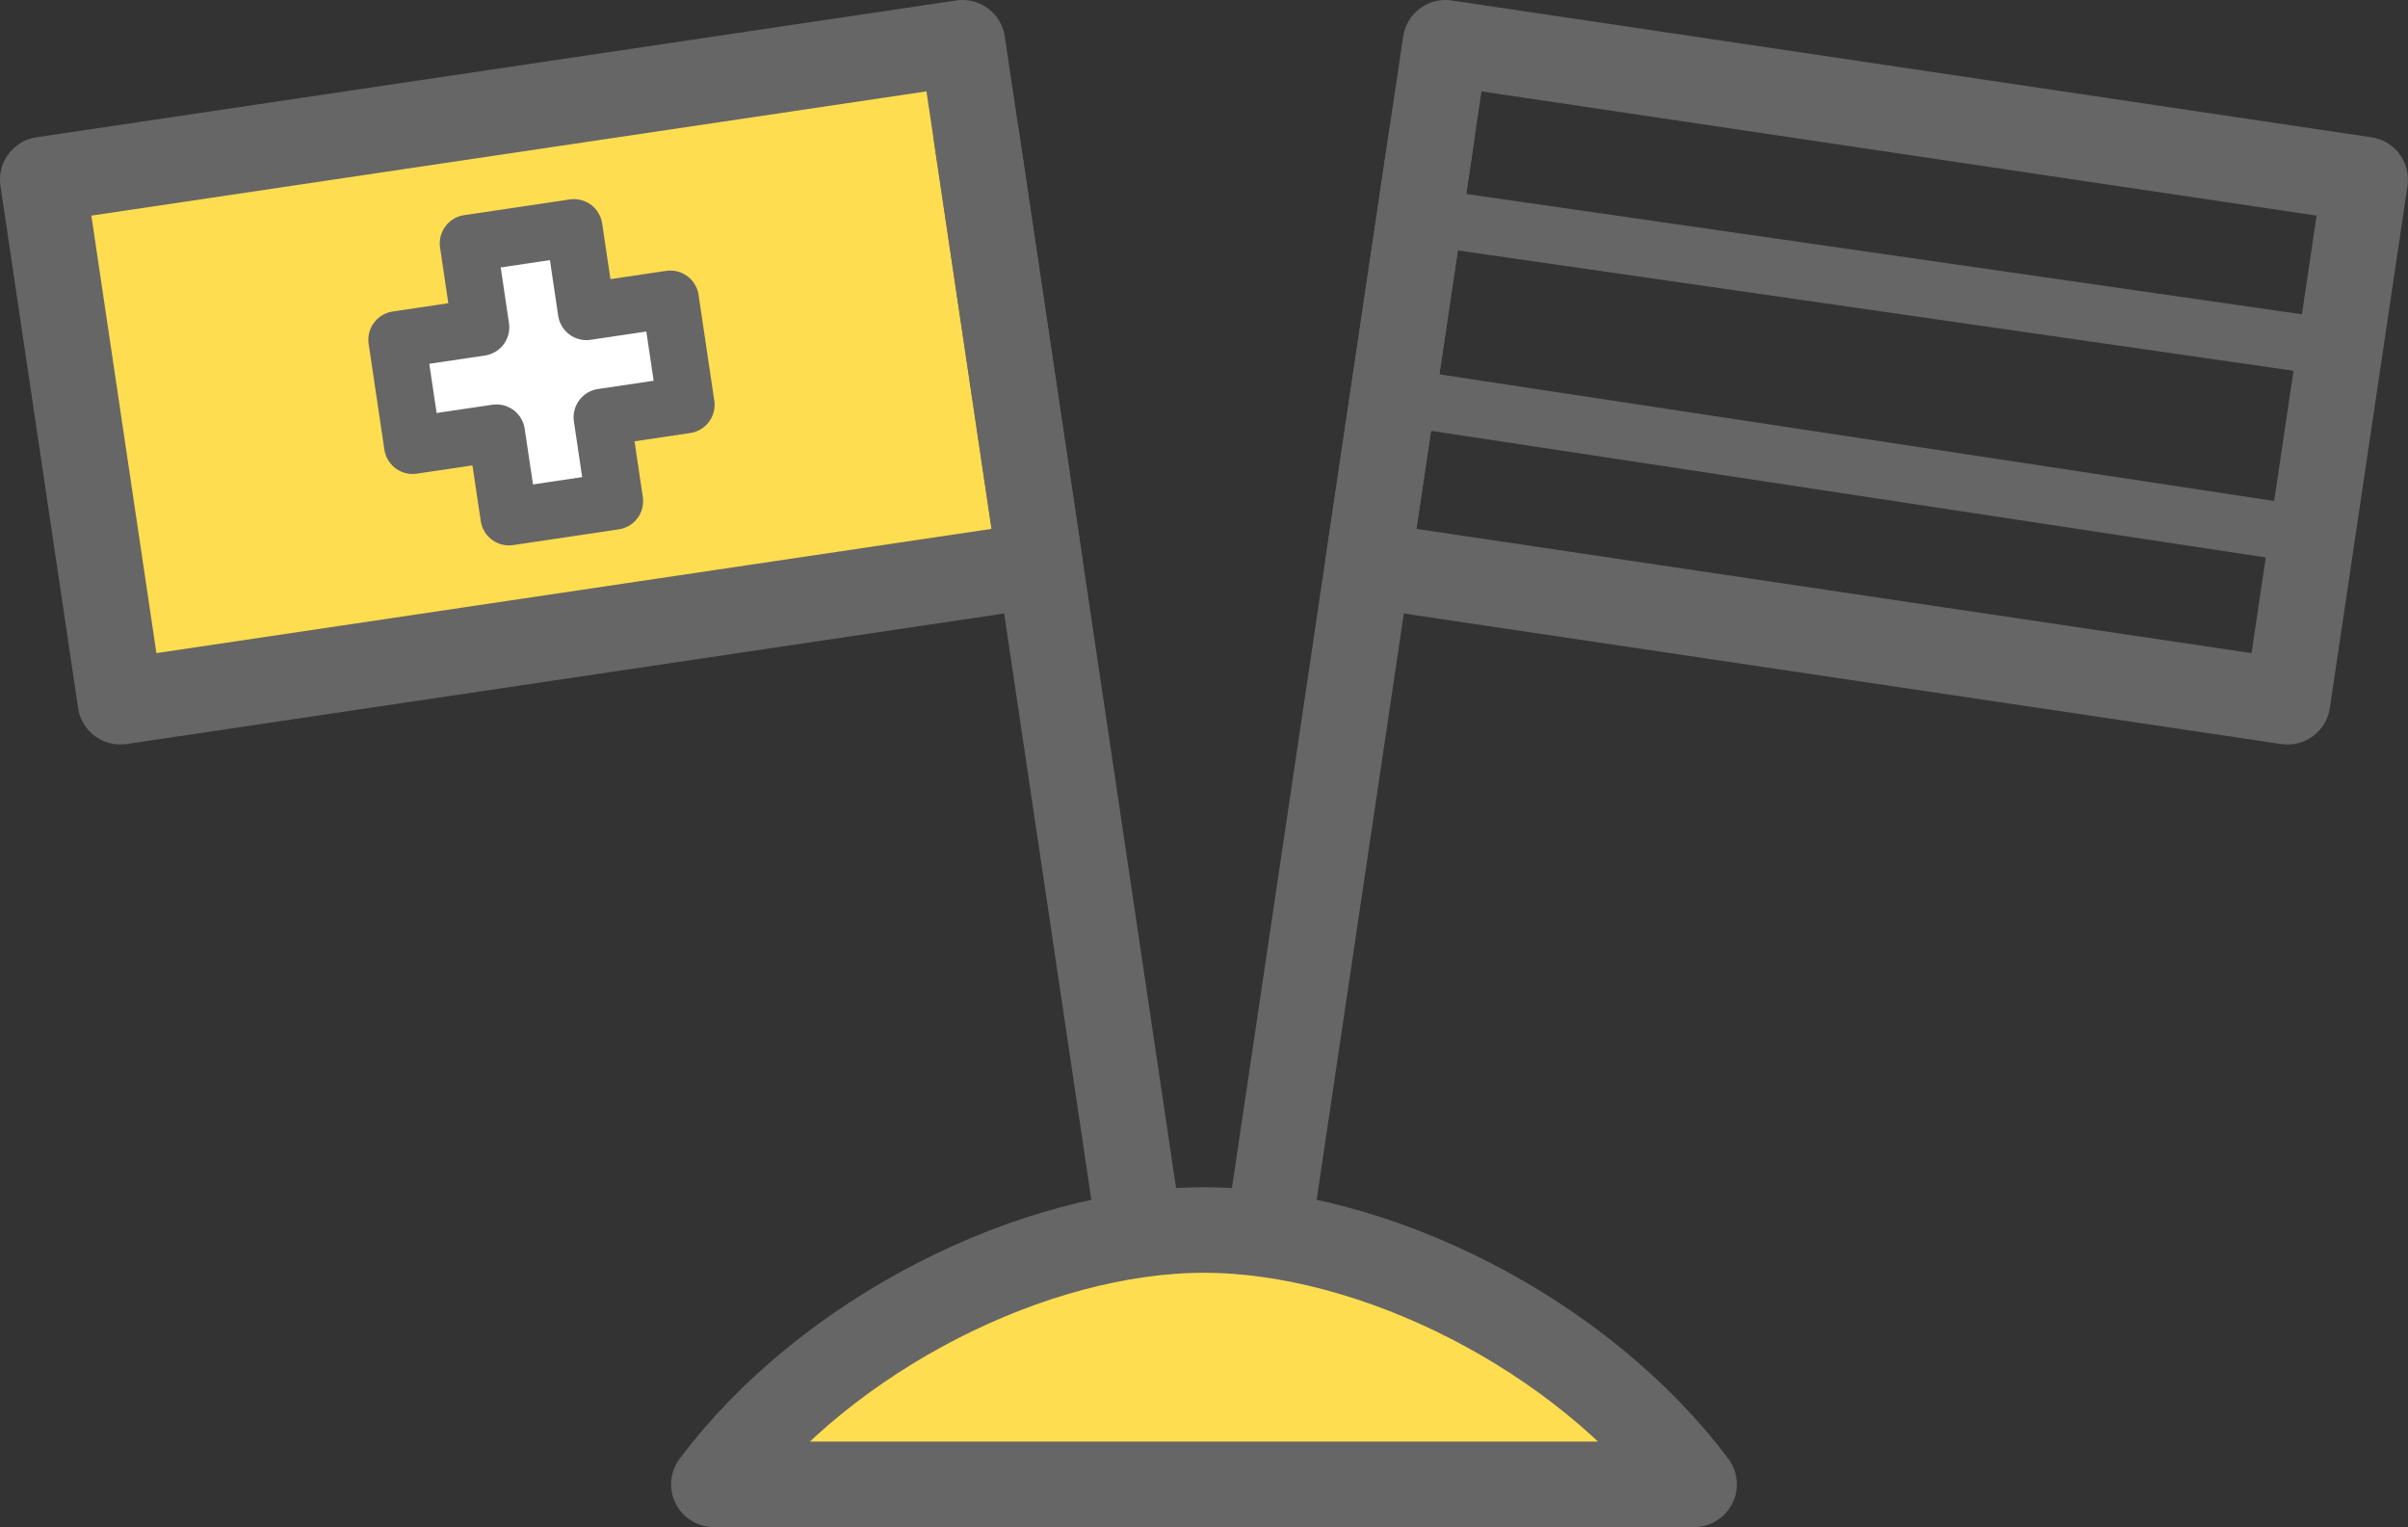 <?xml version="1.0" encoding="UTF-8"?><svg id="_レイヤー_2" xmlns="http://www.w3.org/2000/svg" viewBox="0 0 332.49 210.81"><rect x="0" y="0" width="332.49" height="210.81" fill="#333333" stroke="none"/><defs><style>.cls-1,.cls-2{stroke-width:11.81px;}.cls-1,.cls-2,.cls-3,.cls-4{stroke:#666;stroke-linecap:round;stroke-linejoin:round;}.cls-1,.cls-3{fill:none;}.cls-2{fill:#ffdd50;}.cls-3,.cls-4{stroke-width:7.88px;}.cls-4{fill:#fff;}</style></defs><g id="_レイヤー_1-2"><g><rect class="cls-2" x="10.57" y="14.95" width="128.39" height="72.87" transform="translate(-6.75 11.56) rotate(-8.46)"/><polygon class="cls-4" points="92.56 41.29 80.97 43.01 79.25 31.43 64.66 33.6 66.38 45.18 54.8 46.9 56.97 61.49 68.55 59.77 70.28 71.35 84.86 69.18 83.14 57.6 94.73 55.88 92.56 41.29"/><line class="cls-1" x1="134.82" y1="18.78" x2="157.28" y2="169.8"/><rect class="cls-1" x="221.29" y="-12.81" width="72.87" height="128.39" transform="translate(168.98 298.75) rotate(-81.54)"/><line class="cls-1" x1="197.67" y1="18.78" x2="175.21" y2="169.8"/><line class="cls-3" x1="197.67" y1="30.07" x2="323.26" y2="48.15"/><line class="cls-3" x1="197.67" y1="55.5" x2="319.13" y2="73.92"/><path class="cls-2" d="m233.91,204.91c-15.62-20.82-44.24-35.11-67.67-35.11s-52.05,14.29-67.67,35.11h135.33Z"/></g></g></svg>